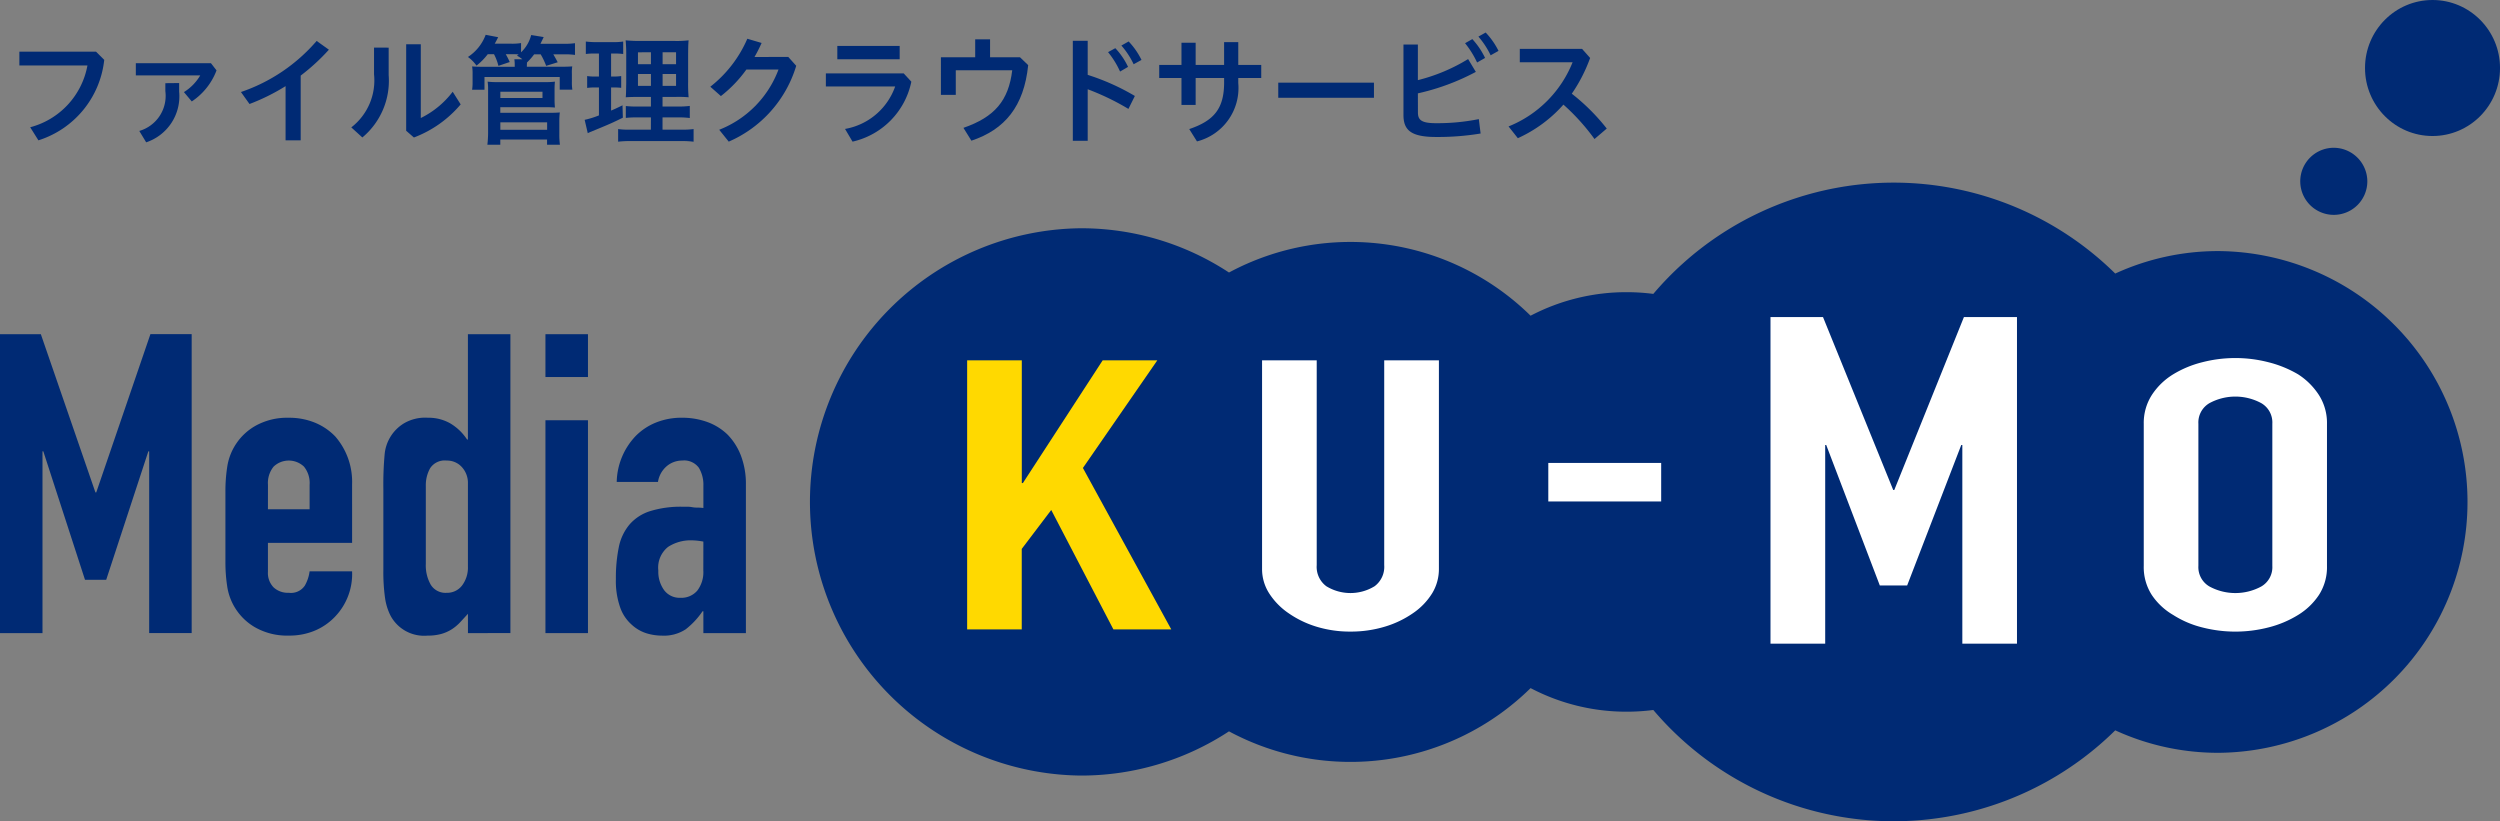 <svg xmlns="http://www.w3.org/2000/svg" width="178" height="58.469" viewBox="0 0 178 58.469">
  <rect x="0" y="0" width="178" height="58.469" fill="#808080" stroke="none"/>
  <g id="グループ_1314" data-name="グループ 1314" transform="translate(-34.016 -34.016)">
    <g id="グループ_1314-2" data-name="グループ 1314" transform="translate(34.016 57.811)">
      <path id="パス_3506" data-name="パス 3506" d="M34.016,105.317V84.035h2.908L40.81,95.3h.059l3.857-11.269h2.937v21.282H44.637V92.375h-.059l-3,9.146H40.068L37.1,92.375h-.059v12.942Z" transform="translate(-34.016 -84.035)" fill="#002a74"/>
      <path id="パス_3507" data-name="パス 3507" d="M76.775,105.446H70.782v2.062a1.469,1.469,0,0,0,.4,1.106,1.489,1.489,0,0,0,1.083.388,1.189,1.189,0,0,0,1.142-.508,2.742,2.742,0,0,0,.341-1.017h3.026a4.384,4.384,0,0,1-1.216,3.228,4.261,4.261,0,0,1-1.424.986,4.659,4.659,0,0,1-1.869.359,4.6,4.6,0,0,1-2.418-.6,4.053,4.053,0,0,1-1.973-2.959,11.284,11.284,0,0,1-.119-1.7V101.8a11.282,11.282,0,0,1,.119-1.7,4.049,4.049,0,0,1,1.973-2.959,4.6,4.6,0,0,1,2.418-.6,4.783,4.783,0,0,1,1.884.358,4.224,4.224,0,0,1,1.439.987,4.918,4.918,0,0,1,1.186,3.377Zm-5.993-2.391h2.967v-1.734a1.856,1.856,0,0,0-.4-1.3,1.568,1.568,0,0,0-2.165,0,1.856,1.856,0,0,0-.4,1.3Z" transform="translate(-51.705 -90.591)" fill="#002a74"/>
      <path id="パス_3508" data-name="パス 3508" d="M97.416,105.317v-1.375q-.3.329-.564.613a3.157,3.157,0,0,1-.593.493,2.8,2.8,0,0,1-.742.329,3.575,3.575,0,0,1-.979.119,2.71,2.71,0,0,1-2.641-1.435,4.062,4.062,0,0,1-.385-1.255,13.3,13.3,0,0,1-.119-2V95.035a23.665,23.665,0,0,1,.089-2.421,2.888,2.888,0,0,1,1.394-2.242,2.992,2.992,0,0,1,1.691-.389,3.113,3.113,0,0,1,1.587.4,3.687,3.687,0,0,1,1.2,1.151h.059v-7.5h3.026v21.282Zm-3-4.932a2.781,2.781,0,0,0,.356,1.495,1.232,1.232,0,0,0,1.127.568,1.334,1.334,0,0,0,1.1-.523,2.123,2.123,0,0,0,.415-1.36V94.676a1.667,1.667,0,0,0-.431-1.18,1.416,1.416,0,0,0-1.083-.464,1.237,1.237,0,0,0-1.172.539,2.461,2.461,0,0,0-.312,1.255Z" transform="translate(-64.098 -84.035)" fill="#002a74"/>
      <path id="パス_3509" data-name="パス 3509" d="M115.653,87.084V84.035h3.027v3.049Zm0,18.233V90.162h3.027v15.155Z" transform="translate(-76.817 -84.035)" fill="#002a74"/>
      <path id="パス_3510" data-name="パス 3510" d="M132.423,111.873v-1.555h-.059a5.6,5.6,0,0,1-1.2,1.285,2.828,2.828,0,0,1-1.706.449,3.768,3.768,0,0,1-1.083-.165,2.784,2.784,0,0,1-1.053-.612,2.915,2.915,0,0,1-.816-1.21,5.68,5.68,0,0,1-.312-2.048,10.9,10.9,0,0,1,.207-2.257,3.61,3.61,0,0,1,.772-1.629,3.222,3.222,0,0,1,1.454-.941,7.371,7.371,0,0,1,2.344-.314h.326a1.69,1.69,0,0,1,.326.03,1.823,1.823,0,0,0,.356.03,3.571,3.571,0,0,1,.445.03v-1.585a2.337,2.337,0,0,0-.326-1.285,1.3,1.3,0,0,0-1.187-.509,1.7,1.7,0,0,0-1.083.389,1.848,1.848,0,0,0-.638,1.136h-2.937a4.888,4.888,0,0,1,1.365-3.288,4.288,4.288,0,0,1,1.424-.941,4.845,4.845,0,0,1,1.869-.344,5.209,5.209,0,0,1,1.78.3,4.046,4.046,0,0,1,1.454.9,4.389,4.389,0,0,1,.95,1.494,5.647,5.647,0,0,1,.356,2.092v10.551Zm0-6.516a4.878,4.878,0,0,0-.831-.09,2.961,2.961,0,0,0-1.676.464,1.879,1.879,0,0,0-.7,1.689,2.228,2.228,0,0,0,.416,1.4,1.377,1.377,0,0,0,1.157.539,1.489,1.489,0,0,0,1.2-.509,2.157,2.157,0,0,0,.43-1.434Z" transform="translate(-82.343 -90.591)" fill="#002a74"/>
    </g>
    <path id="合体_25" data-name="合体 25" d="M60.1,37.548a14.859,14.859,0,0,1-1.9.122,14.675,14.675,0,0,1-6.838-1.68,18.279,18.279,0,0,1-21.475,3.079A19.154,19.154,0,0,1,19.34,42.217a19.485,19.485,0,0,1,0-38.968A19.154,19.154,0,0,1,29.888,6.4,18.281,18.281,0,0,1,51.362,9.476,14.678,14.678,0,0,1,58.2,7.8a14.871,14.871,0,0,1,1.9.122A22.451,22.451,0,0,1,92.988,6.474a17.558,17.558,0,0,1,7.354-1.6,17.862,17.862,0,0,1,0,35.723,17.556,17.556,0,0,1-7.353-1.6A22.451,22.451,0,0,1,60.1,37.548Z" transform="translate(91.632 47.019)" fill="#002a74"/>
    <g id="グループ_1315" data-name="グループ 1315" transform="translate(102.877 59.67)">
      <path id="パス_3516" data-name="パス 3516" d="M178.768,107.1V87.943h3.891v8.742h.076l5.684-8.742h3.891l-5.3,7.666L193.3,107.1h-4.12l-4.425-8.5-2.1,2.771v5.73Z" transform="translate(-178.768 -87.943)" fill="#ffd900"/>
    </g>
    <g id="グループ_1316" data-name="グループ 1316" transform="translate(123.875 59.67)">
      <path id="パス_3517" data-name="パス 3517" d="M235.5,87.943v14.849a3.318,3.318,0,0,1-.477,1.735,4.719,4.719,0,0,1-1.355,1.412,7.036,7.036,0,0,1-2.021.969,8.322,8.322,0,0,1-2.442.35,8.128,8.128,0,0,1-2.423-.35,7.075,7.075,0,0,1-2-.969,4.937,4.937,0,0,1-1.373-1.412,3.208,3.208,0,0,1-.5-1.735V87.943H226.8v14.58a1.719,1.719,0,0,0,.686,1.507,3.287,3.287,0,0,0,3.433,0,1.718,1.718,0,0,0,.687-1.507V87.943Z" transform="translate(-222.909 -87.943)" fill="#fff"/>
    </g>
    <g id="グループ_1317" data-name="グループ 1317" transform="translate(160.075 56.589)">
      <path id="パス_3518" data-name="パス 3518" d="M299.005,104.724V81.467h3.738l5,12.314h.076l4.959-12.314h3.777v23.257h-3.891V90.58h-.077l-3.852,10h-1.946l-3.815-10H302.9v14.144Z" transform="translate(-299.005 -81.467)" fill="#fff"/>
    </g>
    <g id="グループ_1318" data-name="グループ 1318" transform="translate(144.255 66.974)">
      <path id="パス_3519" data-name="パス 3519" d="M265.749,106.041V103.3h8.037v2.744Z" transform="translate(-265.749 -103.297)" fill="#fff"/>
    </g>
    <g id="グループ_1319" data-name="グループ 1319" transform="translate(186.651 59.508)">
      <path id="パス_3520" data-name="パス 3520" d="M354.869,92.284a3.689,3.689,0,0,1,.572-2.044,4.79,4.79,0,0,1,1.526-1.479,7.431,7.431,0,0,1,2.079-.861,9.433,9.433,0,0,1,4.692,0,8.008,8.008,0,0,1,2.117.861,4.931,4.931,0,0,1,1.488,1.479,3.689,3.689,0,0,1,.572,2.044V102.4a3.656,3.656,0,0,1-.572,2.072,4.76,4.76,0,0,1-1.488,1.426,7.48,7.48,0,0,1-2.117.888,9.448,9.448,0,0,1-4.692,0,6.96,6.96,0,0,1-2.079-.888,4.634,4.634,0,0,1-1.526-1.426,3.656,3.656,0,0,1-.572-2.072Zm3.89,10.115a1.59,1.59,0,0,0,.783,1.467,3.872,3.872,0,0,0,3.7,0,1.59,1.59,0,0,0,.782-1.467V92.284a1.59,1.59,0,0,0-.782-1.466,3.872,3.872,0,0,0-3.7,0,1.591,1.591,0,0,0-.783,1.466Z" transform="translate(-354.869 -87.603)" fill="#fff"/>
    </g>
    <g id="グループ_1320" data-name="グループ 1320" transform="translate(35.395 36.332)">
      <path id="パス_3521" data-name="パス 3521" d="M42.957,42.336a6.768,6.768,0,0,1-4.687,5.729l-.585-.931a5.59,5.59,0,0,0,4.076-4.4H36.914v-.982h5.458Z" transform="translate(-36.914 -40.389)" fill="#002a74"/>
      <path id="パス_3522" data-name="パス 3522" d="M60.091,43.99A4.6,4.6,0,0,1,58.328,46.2l-.559-.666a3.447,3.447,0,0,0,1.161-1.187H54.345v-.871h5.348Zm-2.661.9V45.5a3.457,3.457,0,0,1-2.348,3.611l-.491-.811a2.6,2.6,0,0,0,1.856-2.835V44.9Z" transform="translate(-46.053 -41.293)" fill="#002a74"/>
      <path id="パス_3523" data-name="パス 3523" d="M74.331,47.218H73.255V43.359a14.639,14.639,0,0,1-2.568,1.272l-.61-.853a12.345,12.345,0,0,0,5.39-3.637l.872.623a14.568,14.568,0,0,1-2.008,1.844Z" transform="translate(-54.301 -39.542)" fill="#002a74"/>
      <path id="パス_3524" data-name="パス 3524" d="M89.253,40.882v1.955a5.258,5.258,0,0,1-1.873,4.44l-.788-.717a4.225,4.225,0,0,0,1.619-3.782v-1.9Zm2.288-.239v5.25a6.392,6.392,0,0,0,2.271-1.87l.568.9a8.114,8.114,0,0,1-3.33,2.357L90.5,46.8V40.643Z" transform="translate(-62.959 -39.806)" fill="#002a74"/>
      <path id="パス_3525" data-name="パス 3525" d="M105.465,40.608a4.459,4.459,0,0,1-.8.811,2.6,2.6,0,0,0-.61-.615,3.226,3.226,0,0,0,1.263-1.579l.89.171c-.118.23-.152.3-.245.461H107.1a3.962,3.962,0,0,0,.737-.043v.657a2.568,2.568,0,0,0,.721-1.23l.89.145c-.136.291-.153.325-.229.478h1.636a5.08,5.08,0,0,0,.822-.042v.837a4.682,4.682,0,0,0-.78-.043h-.763c.178.307.2.35.313.564l-.822.256a5.119,5.119,0,0,0-.39-.82h-.466a4.646,4.646,0,0,1-.509.58l-.009.171V41.5h2.331c.475,0,.627-.008.9-.025a2.845,2.845,0,0,0-.026.529v.581a3.141,3.141,0,0,0,.034.547h-.9V42.23h-5.356v.905h-.882a3.319,3.319,0,0,0,.034-.547v-.563a3.065,3.065,0,0,0-.034-.547c.255.017.4.025.873.025h2.161v-.137a2.623,2.623,0,0,0-.026-.4h.568a2.27,2.27,0,0,0-.382-.256l.119-.085a2.6,2.6,0,0,0-.373-.017h-.542a5.843,5.843,0,0,1,.28.555l-.805.273a3.677,3.677,0,0,0-.313-.828Zm-.026,6.446a7.461,7.461,0,0,0,.051-.939v-3a3.351,3.351,0,0,0-.034-.555,5.517,5.517,0,0,0,.7.034h3.381a5.5,5.5,0,0,0,.712-.034,5.3,5.3,0,0,0-.026.563v.632a6.41,6.41,0,0,0,.026.649c-.2-.017-.4-.026-.678-.026h-3.212v.4h3.559c.305,0,.492-.008.678-.025a5.476,5.476,0,0,0-.034.692v.828a5.518,5.518,0,0,0,.042.777h-.915v-.367h-3.33v.367Zm.924-3.33h3V43.28h-3Zm0,2.263h3.33v-.529h-3.33Z" transform="translate(-72.117 -39.063)" fill="#002a74"/>
      <path id="パス_3526" data-name="パス 3526" d="M122.212,40.99a4.283,4.283,0,0,0-.61.034v-.888a5.488,5.488,0,0,0,.746.042h1.178a4.434,4.434,0,0,0,.737-.042v.888a4.69,4.69,0,0,0-.61-.034H123.4v1.639h.186a3.425,3.425,0,0,0,.534-.035v.837a5.088,5.088,0,0,0-.534-.025H123.4v1.647c.347-.145.449-.2.813-.375l.026.879c-.721.359-1.043.5-2.331,1.025-.05.026-.093.043-.169.077l-.22-.948a6.234,6.234,0,0,0,1.017-.316V43.406h-.271a3.752,3.752,0,0,0-.568.034v-.845a3.835,3.835,0,0,0,.585.035h.254V40.99Zm4.026,4.55h-.924a6.666,6.666,0,0,0-.865.034v-.845a6.453,6.453,0,0,0,.856.034h.932V44.08h-.8c-.551,0-.745.009-.992.026.018-.2.018-.2.034-1.033V41.177a11.181,11.181,0,0,0-.042-1.127,9.589,9.589,0,0,0,1.118.043h2.288a7.08,7.08,0,0,0,1.077-.043c-.026.247-.034.64-.034,1.144v1.793a11.063,11.063,0,0,0,.034,1.118,8.242,8.242,0,0,0-.907-.026h-.949v.683h1.059a5.667,5.667,0,0,0,.881-.042v.862a5.865,5.865,0,0,0-.873-.043h-1.068v.871h1.33a5.732,5.732,0,0,0,.882-.042v.9a6.779,6.779,0,0,0-.94-.043h-3.492a6.939,6.939,0,0,0-.941.043v-.9a5.127,5.127,0,0,0,.839.042h1.492Zm-.924-4.636v.845h.924V40.9Zm0,1.545v.845h.924v-.845Zm1.754-.7h.958V40.9h-.958Zm0,1.546h.958v-.845h-.958Z" transform="translate(-81.27 -39.495)" fill="#002a74"/>
      <path id="パス_3527" data-name="パス 3527" d="M145.874,41.1l.568.632a8.57,8.57,0,0,1-4.805,5.4l-.678-.845a7.382,7.382,0,0,0,4.221-4.286h-2.288a9.111,9.111,0,0,1-1.813,1.887l-.754-.666a8.72,8.72,0,0,0,2.636-3.415l1.017.3a10.936,10.936,0,0,1-.508,1Z" transform="translate(-91.13 -39.364)" fill="#002a74"/>
      <path id="パス_3528" data-name="パス 3528" d="M163.71,43.438a5.52,5.52,0,0,1-4.187,4.269l-.534-.905a4.624,4.624,0,0,0,3.568-3.022h-4.933v-.93h5.543Zm-.831-2.544v.948h-4.44v-.948Z" transform="translate(-100.201 -39.938)" fill="#002a74"/>
      <path id="パス_3529" data-name="パス 3529" d="M180.47,41.179l.585.563c-.3,2.937-1.661,4.585-4.043,5.379l-.568-.913c2.237-.777,3.213-1.947,3.475-4.1H175.9v1.75h-1.059V41.179h2.441V39.906h1.059v1.273Z" transform="translate(-109.227 -39.42)" fill="#002a74"/>
      <path id="パス_3530" data-name="パス 3530" d="M195.642,42.547A16.148,16.148,0,0,1,199,44.05l-.458.922a17.7,17.7,0,0,0-2.9-1.4v3.672h-1.059V40.122h1.059Zm1.966-1.9a5.09,5.09,0,0,1,.907,1.332l-.568.333a6.173,6.173,0,0,0-.856-1.383Zm.949-.478a5.187,5.187,0,0,1,.915,1.315l-.559.307a5.667,5.667,0,0,0-.873-1.332Z" transform="translate(-119.577 -39.533)" fill="#002a74"/>
      <path id="パス_3531" data-name="パス 3531" d="M210.109,44.793H209.1V42.872h-1.585v-.931H209.1V40.362h1.009v1.579h2.026V40.319h1.009v1.622h1.635v.931h-1.635v.367a3.925,3.925,0,0,1-2.94,4.15l-.551-.879c1.78-.6,2.483-1.477,2.483-3.321v-.316h-2.026Z" transform="translate(-126.358 -39.636)" fill="#002a74"/>
      <path id="パス_3532" data-name="パス 3532" d="M232.145,46.386v1.076h-6.814V46.386Z" transform="translate(-135.698 -42.817)" fill="#002a74"/>
      <path id="パス_3533" data-name="パス 3533" d="M245.106,44.579c0,.547.271.76,1.3.76a14.941,14.941,0,0,0,3.035-.29l.127,1.025a18.524,18.524,0,0,1-3.161.247c-1.763,0-2.331-.461-2.331-1.563v-5.02h1.026v2.536a12.729,12.729,0,0,0,3.576-1.5l.551.913a16.232,16.232,0,0,1-4.127,1.528Zm3.873-5.226a5.379,5.379,0,0,1,.907,1.341l-.568.324a6.705,6.705,0,0,0-.856-1.374Zm.949-.469a5.313,5.313,0,0,1,.915,1.306l-.56.316a5.888,5.888,0,0,0-.872-1.332Z" transform="translate(-145.528 -38.884)" fill="#002a74"/>
      <path id="パス_3534" data-name="パス 3534" d="M265.919,47.745a15.288,15.288,0,0,0-2.212-2.45,9.647,9.647,0,0,1-3.246,2.391l-.661-.837a8.2,8.2,0,0,0,4.559-4.567H260.6v-.957h4.432l.576.649a11.141,11.141,0,0,1-1.305,2.545A14.591,14.591,0,0,1,266.792,47Z" transform="translate(-153.77 -40.163)" fill="#002a74"/>
    </g>
    <ellipse id="楕円形_23" data-name="楕円形 23" cx="4.806" cy="4.842" rx="4.806" ry="4.842" transform="translate(202.405 34.016)" fill="#002a74"/>
    <path id="パス_3535" data-name="パス 3535" d="M383.07,58.542a2.388,2.388,0,1,1-2.387-2.407A2.4,2.4,0,0,1,383.07,58.542Z" transform="translate(-180.5 -11.597)" fill="#002a74"/>
  </g>
</svg>
